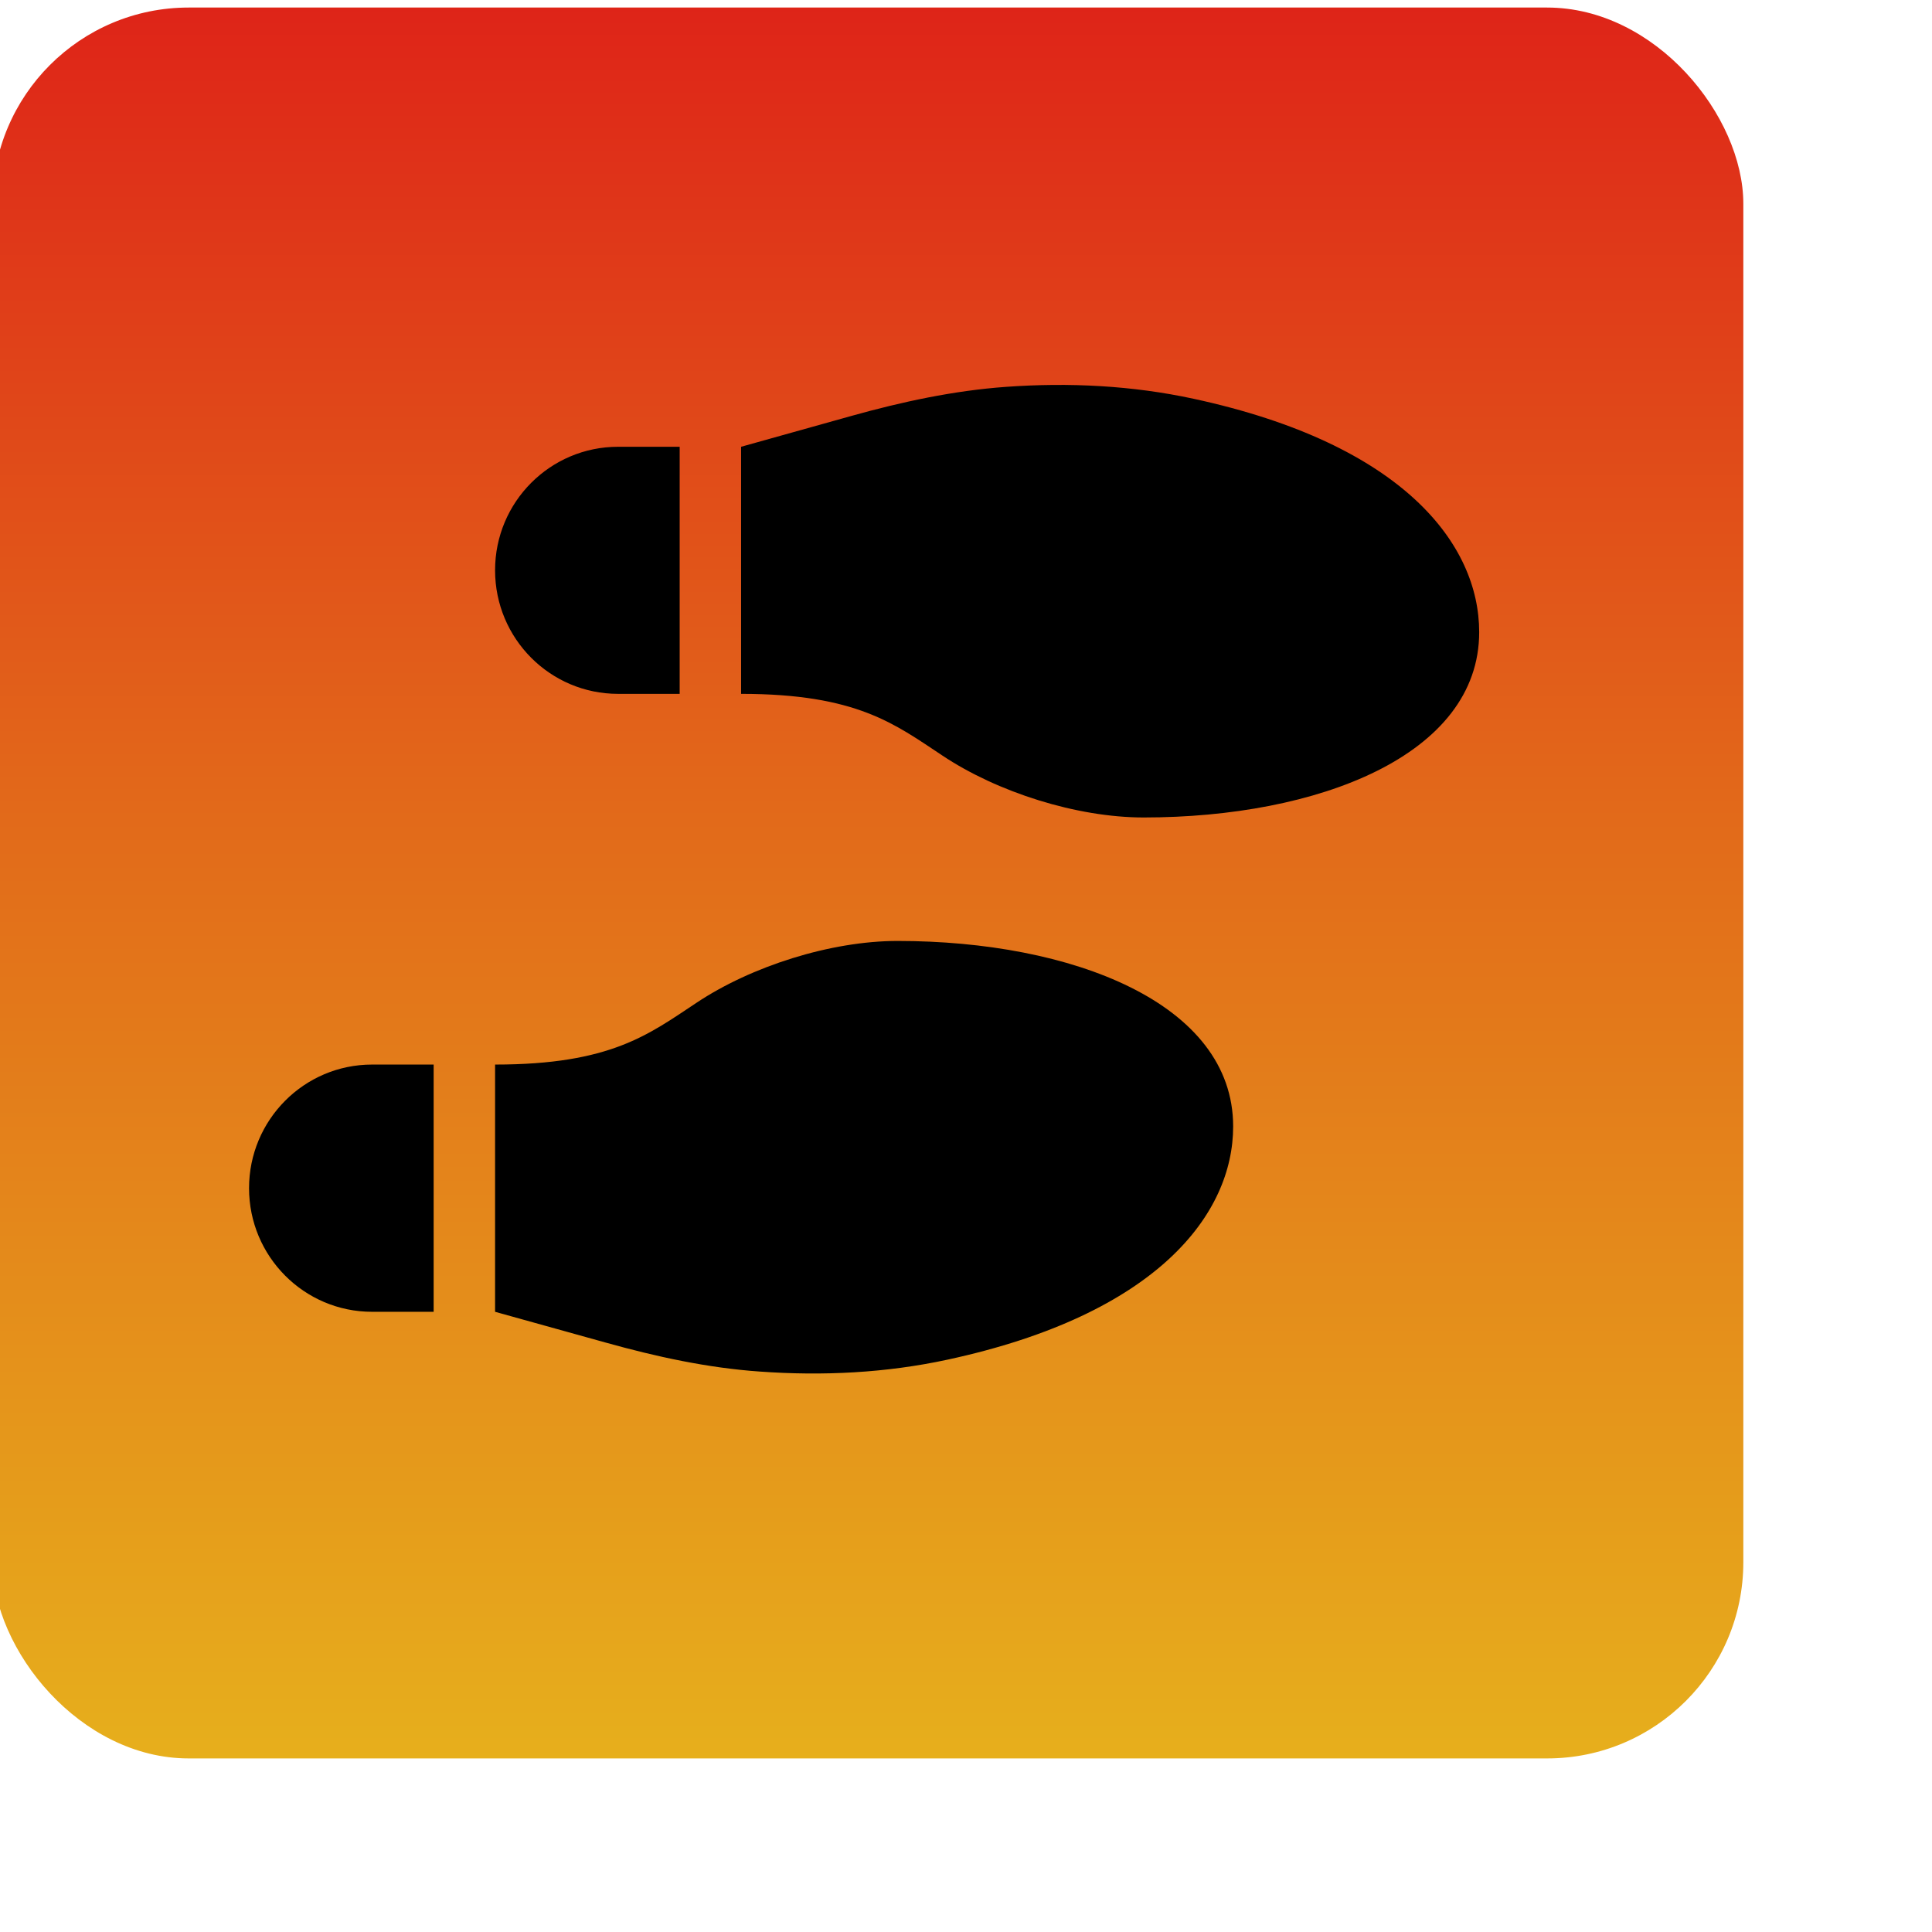 <?xml version="1.0" encoding="UTF-8"?>
<!DOCTYPE svg PUBLIC "-//W3C//DTD SVG 1.1//EN" "http://www.w3.org/Graphics/SVG/1.1/DTD/svg11.dtd">
<svg version="1.1" xmlns="http://www.w3.org/2000/svg" xmlns:xlink="http://www.w3.org/1999/xlink" width="128" height="128"  xml:space="preserve" id="canvas1">
    <!-- Generated by PaintCode - http://www.paintcodeapp.com -->
    <defs>
        <linearGradient id="canvas1-gradientroundedRectangle-roundedRectangle" x1="57.5" y1="-5" x2="57.5" y2="122" gradientUnits="userSpaceOnUse" >
            <stop offset="0" stop-color="rgb(222, 29, 24)" stop-opacity="1" />
            <stop offset="0.46" stop-color="rgb(226, 105, 26)" stop-opacity="1" />
            <stop offset="1" stop-color="rgb(231, 181, 28)" stop-opacity="1" />
        </linearGradient>
    </defs>
    <g id="canvas1-iconRuleEngineEvent">
        <rect id="canvas1-roundedRectangle" stroke="rgb(0, 0, 0)" stroke-opacity="0" stroke-width="1" stroke-miterlimit="10" fill="url(#canvas1-gradientroundedRectangle-roundedRectangle)" x="-0.5" y="0.5" width="116" height="116" rx="13" />
    </g>
    <path id="canvas1-bezier" stroke="none" fill="rgb(0, 0, 0)" d="M 40.95,45.97 L 45.03,45.97 45.03,29.6 40.95,29.6 C 36.45,29.6 32.8,33.26 32.8,37.78 32.8,42.31 36.45,45.97 40.95,45.97 Z M 16.5,78.72 C 16.5,83.24 20.15,86.91 24.65,86.91 L 28.73,86.91 28.73,70.53 24.65,70.53 C 20.15,70.53 16.5,74.2 16.5,78.72 Z M 59.47,62.34 C 55.03,62.34 49.77,64.02 46.14,66.44 42.98,68.53 40.47,70.53 32.8,70.53 L 32.8,86.91 40.13,88.95 C 43.46,89.88 46.88,90.63 50.35,90.87 54.52,91.17 58.71,90.96 62.78,90.08 76.72,87.07 81.7,80.41 81.7,74.63 81.7,66.44 70.98,62.34 59.47,62.34 Z M 79.08,26.42 C 75.01,25.54 70.82,25.33 66.65,25.63 63.18,25.88 59.76,26.62 56.43,27.55 L 49.1,29.6 49.1,45.97 C 56.77,45.97 59.28,47.97 62.44,50.06 66.07,52.48 71.33,54.16 75.77,54.16 87.28,54.16 98,50.06 98,41.88 98,36.09 93.02,29.43 79.08,26.42 Z M 79.08,26.42" />
</svg>
